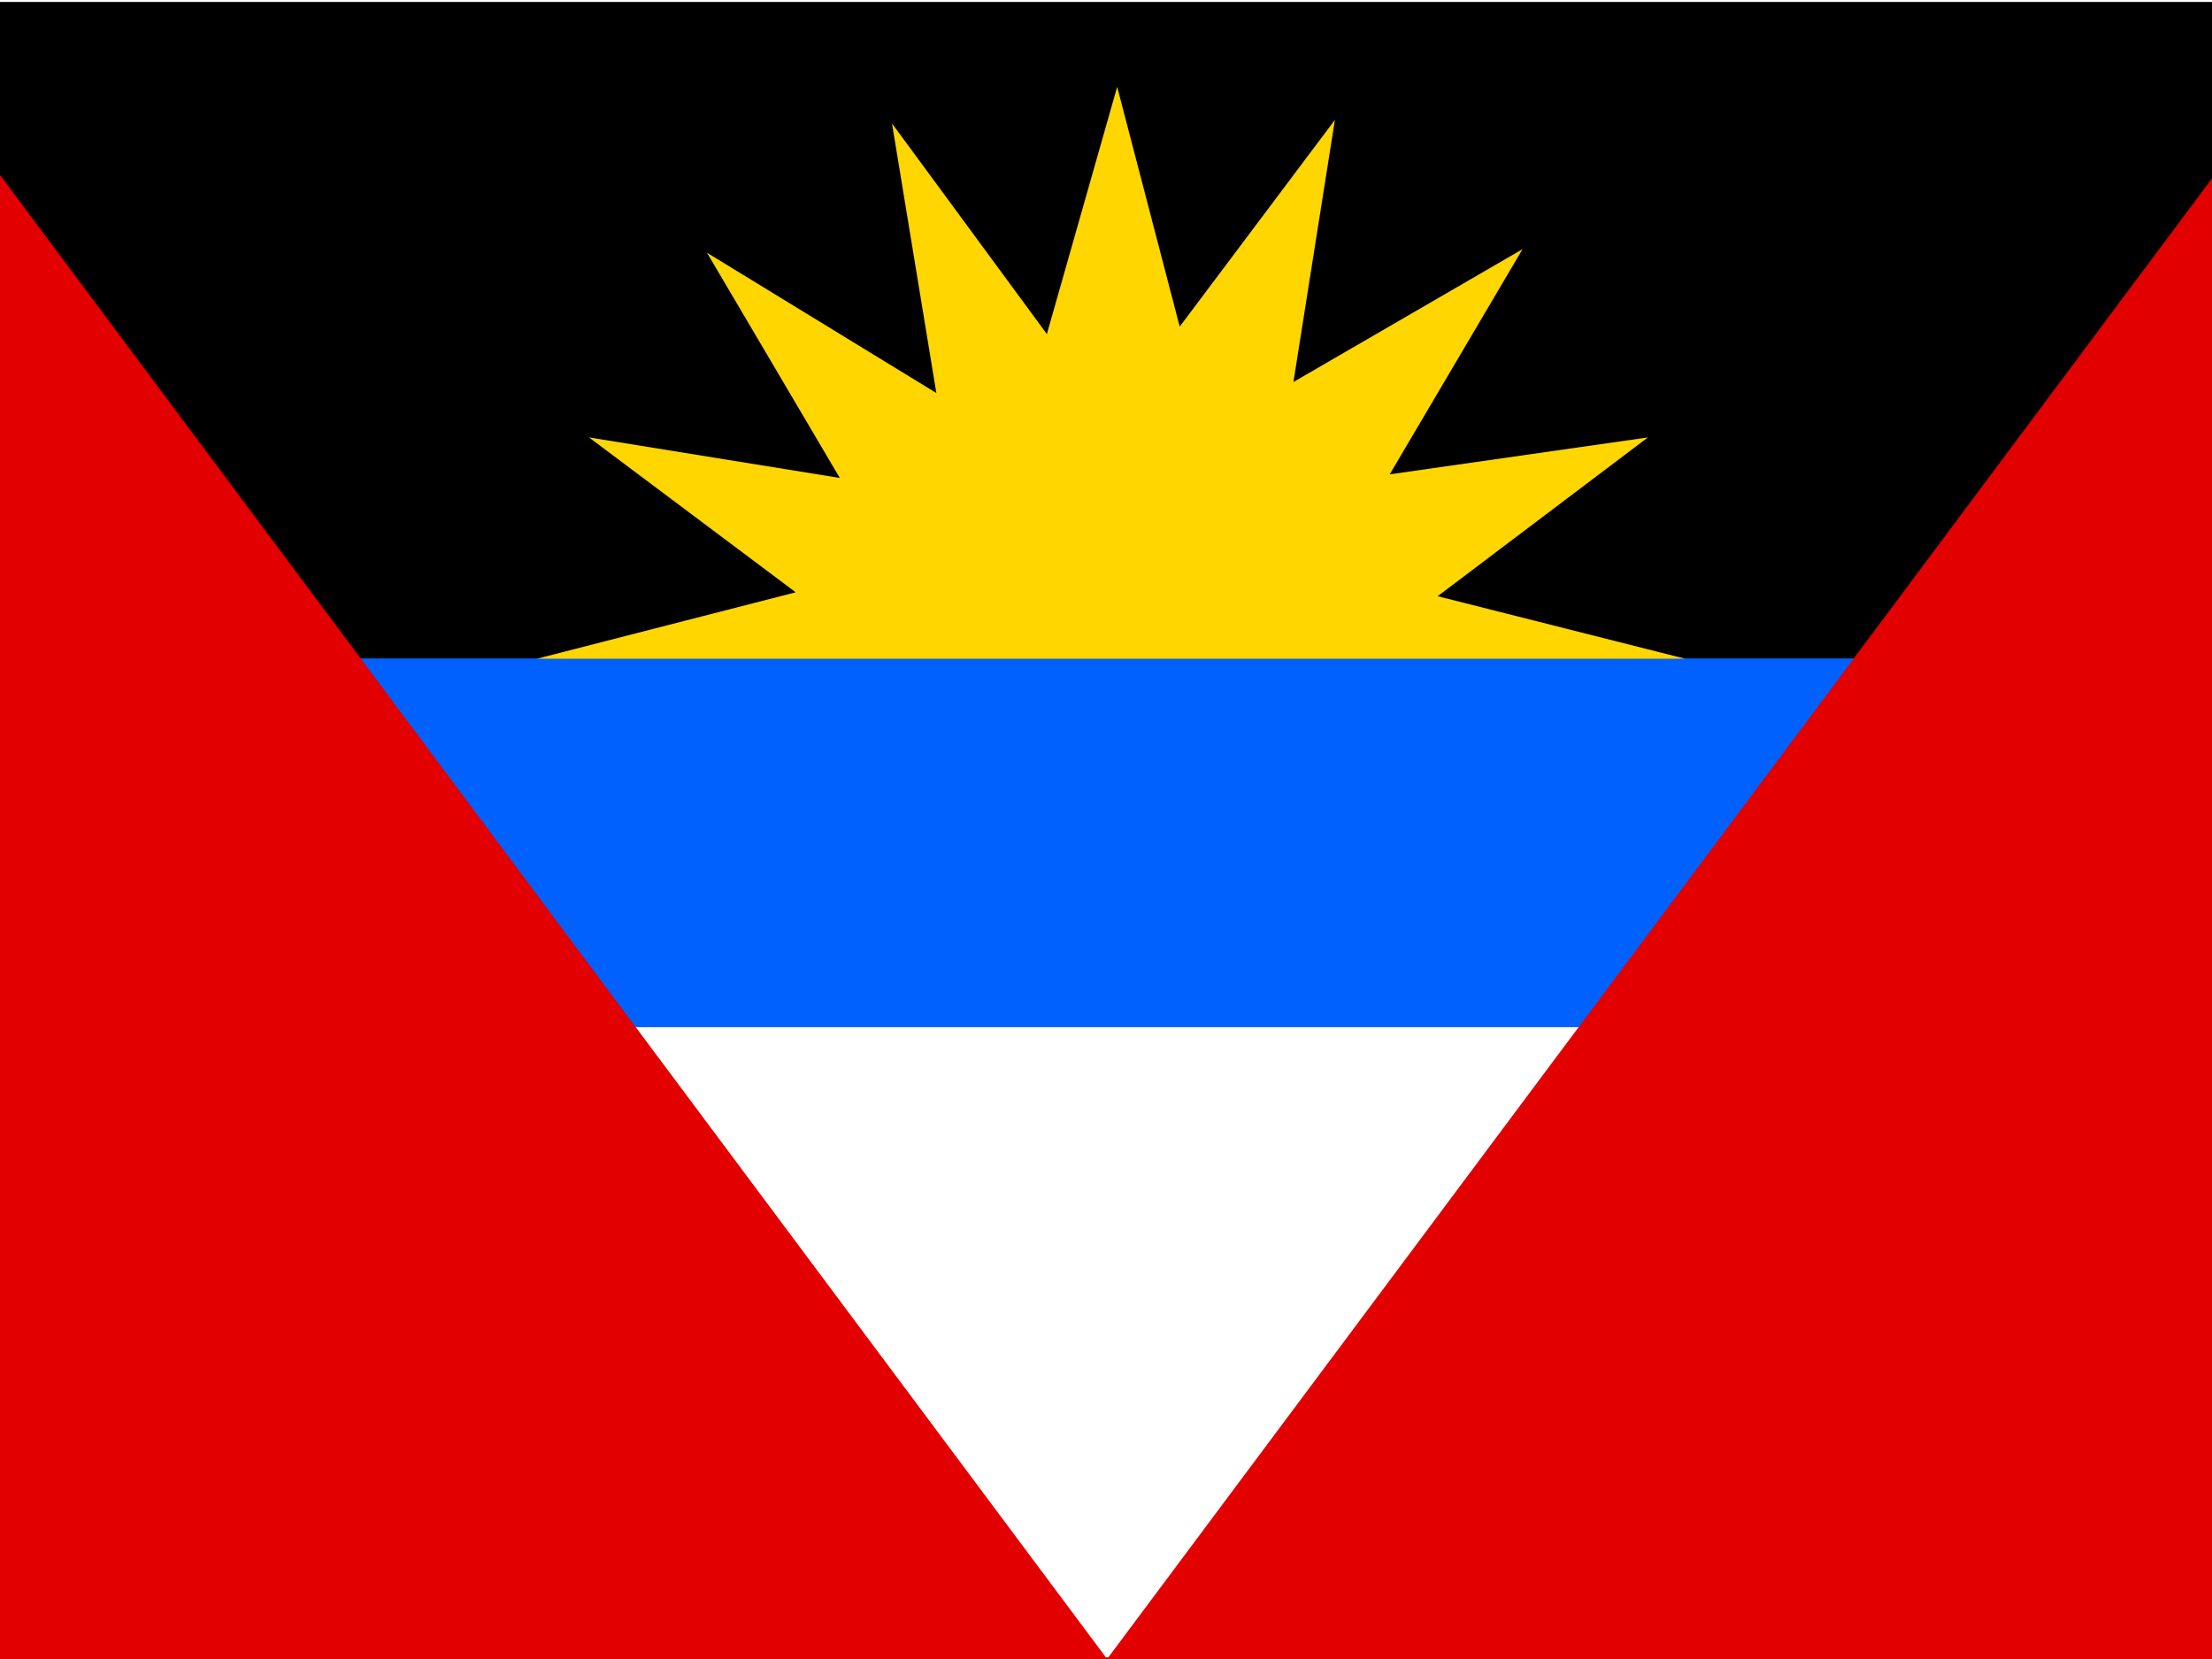 <svg width="56" height="42" viewBox="0 0 56 42" fill="none" xmlns="http://www.w3.org/2000/svg">
<rect x="0" y="0" width="56" height="42" fill="#333333" stroke="none"/>
<g clip-path="url(#clip0_25022_349535)">
<path fill-rule="evenodd" clip-rule="evenodd" d="M-3.308 0H59.307V41.959H-3.308V0Z" fill="white"/>
<path fill-rule="evenodd" clip-rule="evenodd" d="M-3.168 0.049H59.249V17.776H-3.176L-3.168 0.049Z" fill="black"/>
<path fill-rule="evenodd" clip-rule="evenodd" d="M8.284 16.669H49.709V26.004H8.284V16.669Z" fill="#0061FF"/>
<path fill-rule="evenodd" clip-rule="evenodd" d="M59.266 0.148V42H28.028L59.266 0.139V0.148ZM-3.201 0.148V42H28.028L-3.201 0.139V0.148Z" fill="#E20000"/>
<path fill-rule="evenodd" clip-rule="evenodd" d="M42.663 16.677L36.396 15.094L41.719 11.074L35.182 12.009L38.545 6.308L32.745 9.671L33.795 3.035L29.866 8.269L28.283 2.198L26.503 8.457L22.582 3.125L23.705 9.95L17.898 6.398L21.261 12.1L14.912 11.074L20.145 14.995L13.591 16.677H42.655H42.663Z" fill="#FFD600"/>
</g>
<defs>
<clipPath id="clip0_25022_349535">
<rect width="56" height="42" fill="white"/>
</clipPath>
</defs>
</svg>

